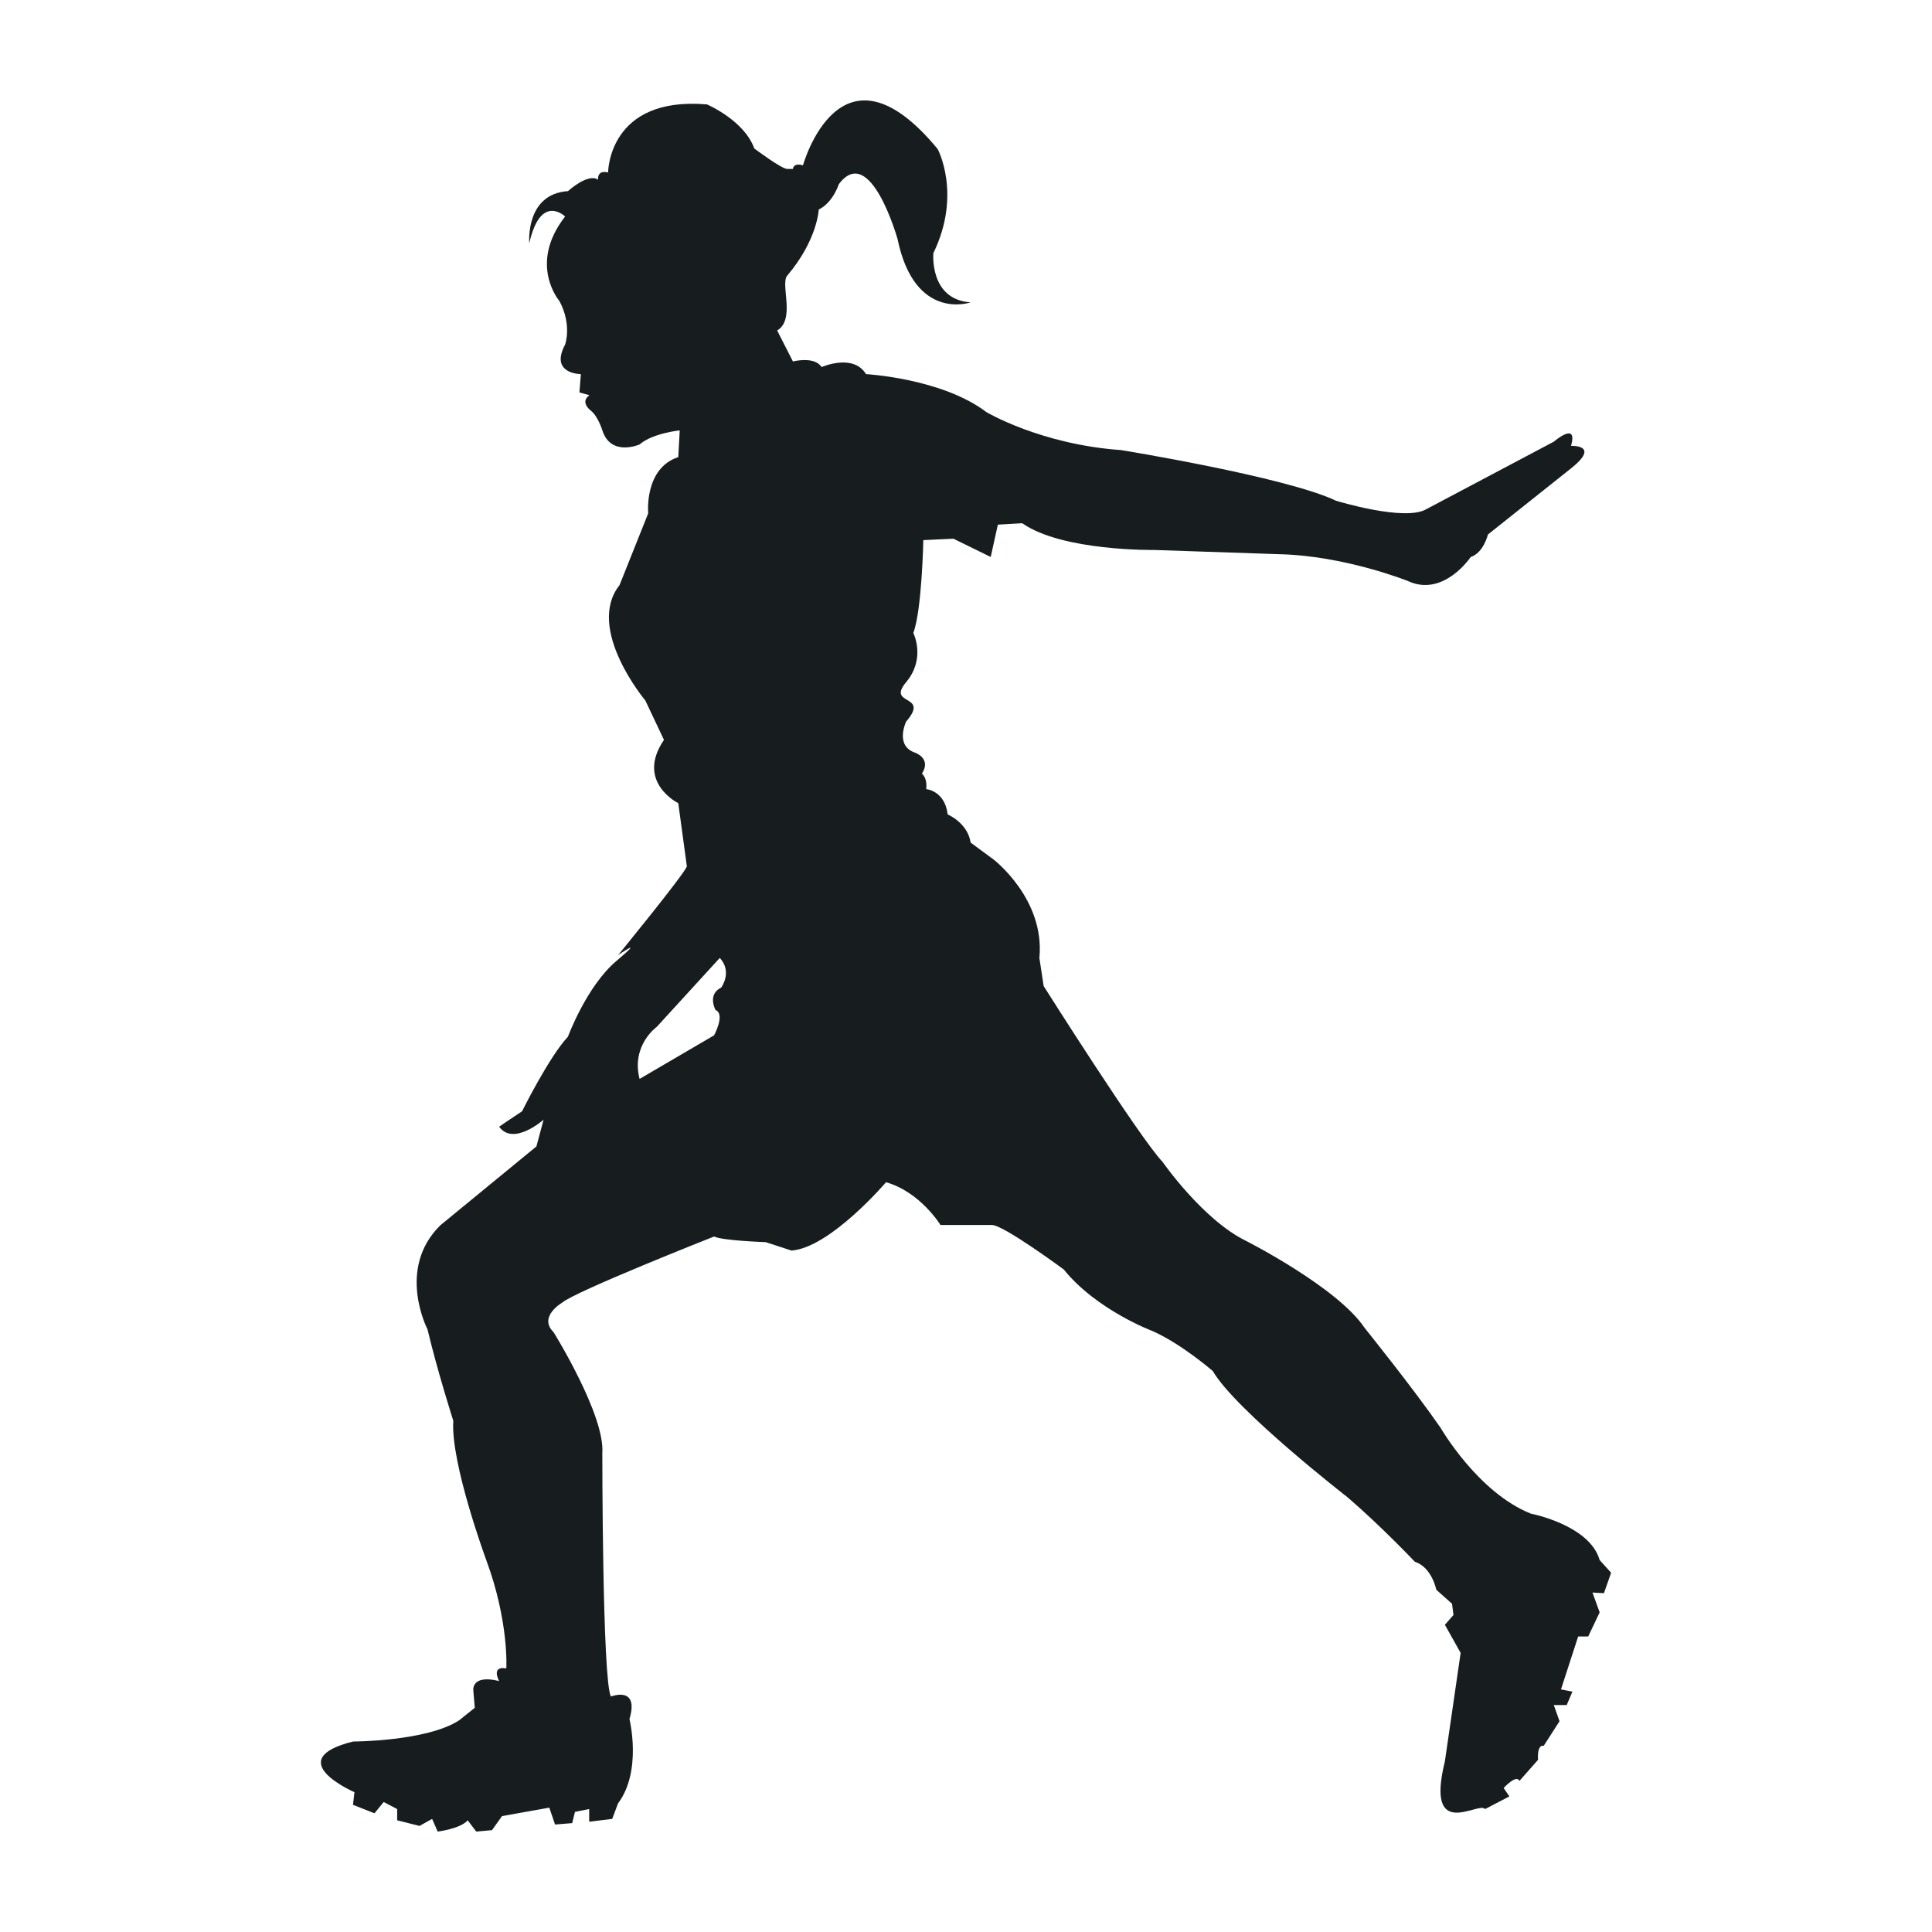 <?xml version="1.0" encoding="utf-8"?>
<!-- Generator: Adobe Illustrator 22.1.0, SVG Export Plug-In . SVG Version: 6.00 Build 0)  -->
<svg version="1.1" xmlns="http://www.w3.org/2000/svg" xmlns:xlink="http://www.w3.org/1999/xlink" x="0px" y="0px"
	 viewBox="22.366 337.079 100 100" enable-background="new 22.366 337.079 100 100" xml:space="preserve">
<g id="background">
	<g id="XMLID_29_">
		<path id="XMLID_30_" fill="#171D1E" d="M105.757,418.483l-0.593-0.655c-0.519-1.82-3.56-2.403-3.56-2.403
			c-2.745-1.092-4.673-4.442-4.673-4.442c-1.409-2.039-3.931-5.17-3.931-5.17c-1.409-2.111-6.156-4.515-6.156-4.515
			c-2.225-1.092-4.302-4.078-4.302-4.078c-1.186-1.238-6.156-9.102-6.156-9.102l-0.222-1.456c0.297-3.059-2.373-5.097-2.373-5.097
			l-1.187-0.875c-0.148-1.02-1.186-1.456-1.186-1.456c-0.149-1.238-1.113-1.311-1.113-1.311c0.075-0.583-0.222-0.801-0.222-0.801
			c0.519-0.801-0.371-1.092-0.371-1.092c-1.038-0.364-0.445-1.602-0.445-1.602c1.261-1.457-1.038-0.802,0-2.039
			c0.054-0.064,0.103-0.128,0.147-0.192c0.825-1.178,0.224-2.356,0.224-2.356c0.445-1.165,0.519-4.806,0.519-4.806l1.558-0.073
			l1.929,0.946l0.371-1.674l1.26-0.073c2.076,1.456,6.823,1.384,6.823,1.384l6.453,0.218c3.411,0.074,6.675,1.384,6.675,1.384
			c1.855,0.873,3.264-1.238,3.264-1.238c0.668-0.218,0.89-1.164,0.89-1.164l4.302-3.423c1.558-1.238,0-1.165,0-1.165
			c0.371-1.31-0.89-0.218-0.89-0.218l-6.601,3.495c-1.113,0.656-4.673-0.437-4.673-0.437c-2.595-1.238-11.125-2.622-11.125-2.622
			c-4.154-0.291-6.972-1.966-6.972-1.966c-2.298-1.747-6.23-1.966-6.23-1.966c-0.668-1.092-2.299-0.364-2.299-0.364
			c-0.371-0.582-1.484-0.291-1.484-0.291l-0.816-1.602c0.965-0.583,0.149-2.403,0.52-2.84c1.567-1.845,1.632-3.422,1.632-3.422
			c0.742-0.364,1.038-1.311,1.038-1.311c1.632-2.184,3.041,2.84,3.041,2.84c0.89,4.296,3.782,3.276,3.782,3.276
			c-2.151-0.145-1.928-2.548-1.928-2.548c1.483-3.058,0.222-5.388,0.222-5.388c-5.043-6.117-6.971,0.842-6.971,0.842
			c-0.52-0.146-0.52,0.188-0.52,0.188s0,0-0.296,0c-0.297,0-1.706-1.061-1.706-1.061c-0.519-1.456-2.447-2.279-2.447-2.279
			c-5.118-0.437-5.118,3.522-5.118,3.522c-0.593-0.146-0.519,0.376-0.519,0.376c-0.519-0.364-1.558,0.59-1.558,0.59
			c-2.225,0.145-2.003,2.697-2.003,2.697c0.593-2.622,1.854-1.383,1.854-1.383c-1.929,2.477-0.297,4.37-0.297,4.37
			c0.668,1.238,0.297,2.259,0.297,2.259c-0.815,1.529,0.816,1.529,0.816,1.529l-0.075,0.947l0.519,0.145
			c-0.519,0.364,0.075,0.801,0.075,0.801c0.37,0.291,0.593,1.019,0.593,1.019c0.444,1.383,1.928,0.728,1.928,0.728
			c0.668-0.583,2.077-0.728,2.077-0.728l-0.075,1.383c-1.78,0.583-1.557,2.913-1.557,2.913l-1.484,3.714
			c-1.78,2.257,1.335,5.971,1.335,5.971l0.965,2.038c-1.484,2.185,0.741,3.277,0.741,3.277l0.445,3.277
			c-0.223,0.509-3.56,4.587-3.56,4.587s1.483-1.019-0.075,0.291c-1.557,1.311-2.521,3.932-2.521,3.932
			c-0.964,1.02-2.374,3.859-2.374,3.859c-0.667,0.437-1.187,0.801-1.187,0.801c0.742,1.019,2.3-0.364,2.3-0.364l-0.371,1.384
			l-4.969,4.078c-2.299,2.257-0.668,5.389-0.668,5.389c0.519,2.185,1.335,4.733,1.335,4.733c-0.148,2.185,1.706,7.209,1.706,7.209
			c1.187,3.204,1.038,5.607,1.038,5.607c-0.816-0.145-0.371,0.655-0.371,0.655c-1.482-0.364-1.335,0.509-1.335,0.509l0.074,0.875
			l-0.816,0.654c-1.705,1.092-5.488,1.092-5.488,1.092c-3.782,0.947,0.075,2.622,0.075,2.622l-0.075,0.655l1.113,0.437l0.476-0.583
			l0.698,0.364v0.583l1.156,0.291l0.653-0.364l0.288,0.656c0,0,1.182-0.145,1.553-0.582l0.444,0.582l0.814-0.073l0.519-0.728
			l2.448-0.437l0.296,0.873l0.889-0.072l0.142-0.582l0.736-0.146v0.655l1.193-0.146l0.299-0.8c1.26-1.675,0.594-4.369,0.594-4.369
			c0.52-1.748-0.962-1.165-0.962-1.165c-0.445-0.873-0.444-12.597-0.444-12.597c0.149-1.966-2.522-6.261-2.522-6.261
			c-0.815-0.802,0.446-1.53,0.446-1.53c0.668-0.582,7.862-3.422,7.862-3.422c0.446,0.218,2.669,0.291,2.669,0.291l1.336,0.436
			c2.002-0.145,4.895-3.537,4.895-3.537c1.78,0.51,2.819,2.215,2.819,2.215h2.669c0.594,0,3.709,2.3,3.709,2.3
			c1.706,2.112,4.598,3.189,4.598,3.189c1.484,0.655,3.116,2.068,3.116,2.068c1.186,2.038,6.971,6.531,6.971,6.531
			c1.78,1.529,3.486,3.34,3.486,3.34c0.89,0.291,1.113,1.45,1.113,1.45l0.815,0.726l0.074,0.581l-0.444,0.508l0.815,1.456
			l-0.815,5.607c-1.038,4.223,1.78,2.039,2.077,2.476l1.261-0.656l-0.297-0.436c0,0,0.668-0.729,0.815-0.364l0.965-1.093
			c0,0-0.074-0.801,0.296-0.728l0.817-1.272l-0.297-0.836h0.668l0.297-0.694l-0.593-0.116l0.889-2.739h0.52l0.593-1.249
			l-0.372-1.026l0.594,0.034L105.757,418.483z M59.699,388.192c-0.742,0.363-0.297,1.164-0.297,1.164
			c0.519,0.219-0.075,1.311-0.075,1.311l-3.857,2.257c-0.444-1.748,0.89-2.695,0.89-2.695l3.263-3.568
			C60.292,387.39,59.699,388.192,59.699,388.192z"/>
	</g>
</g>
<g id="pattern-1">
</g>
<g id="pattern-2_1_">
</g>
</svg>
